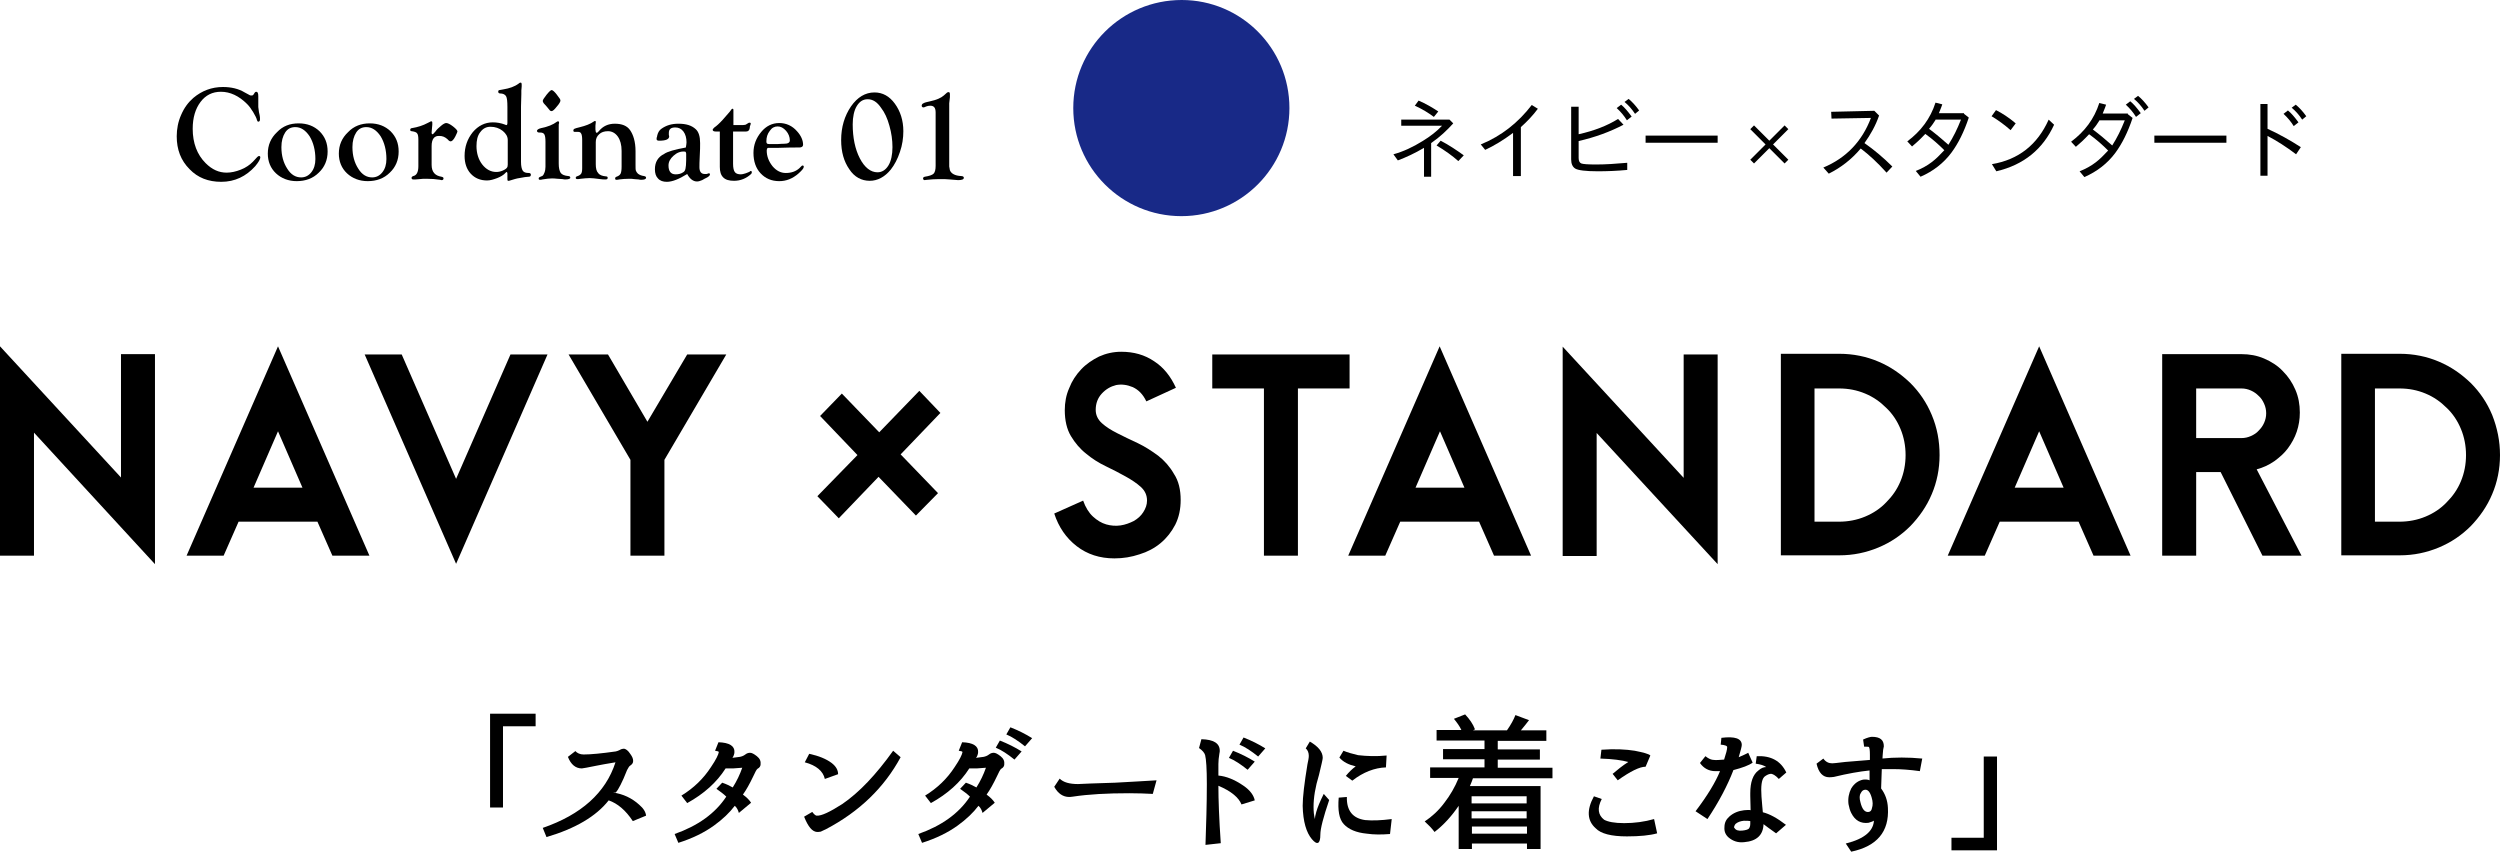 <?xml version="1.0" encoding="utf-8"?>
<!-- Generator: Adobe Illustrator 22.1.0, SVG Export Plug-In . SVG Version: 6.00 Build 0)  -->
<svg version="1.1" id="レイヤー_1" xmlns="http://www.w3.org/2000/svg" xmlns:xlink="http://www.w3.org/1999/xlink" x="0px"
	 y="0px" viewBox="0 0 735.6 250.7" style="enable-background:new 0 0 735.6 250.7;" xml:space="preserve">
<style type="text/css">
	.st0{fill:#182987;}
</style>
<g>
	<g>
		<path d="M144.2,237.6V210h13.4v3.7H148v23.9H144.2z"/>
		<path d="M181.2,233.2h-0.8c2.9,0.4,5.5,1.6,7.7,3.6c1.3,1.1,1.9,2.2,2,3.2l-3.9,1.6c-2.1-3.2-4.5-5.2-7.1-6.1
			c-3.7,4.7-9.8,8.3-18.3,10.8l-1.1-2.7c11.3-3.9,18.5-10.3,21.4-19.3c-2.6,0.4-4.5,0.8-5.6,1c-2.5,0.5-4,0.8-4.3,0.8
			c-1.8,0-3.2-1.1-4.1-3.4l2.2-1.7c0.5,0.6,1.4,1,2.4,1c2.1,0,5.3-0.3,9.5-0.9c0.4-0.1,0.7-0.2,1.1-0.4c0.5-0.3,0.9-0.4,1.2-0.4
			c0.6,0,1.3,0.5,2,1.6c0.5,0.7,0.8,1.3,0.8,2c0,0.6-0.3,1-0.9,1.4c-0.2,0.1-0.5,0.5-0.9,1.3C183.1,230.2,181.9,232.4,181.2,233.2z"
			/>
		<path d="M217.7,222.7c0.5-0.1,1.1-0.3,1.6-0.7c0.5-0.4,1-0.5,1.4-0.5c0.5,0,1.1,0.3,2,1c0.9,0.7,1.2,1.5,1.1,2.4
			c0,0.5-0.3,1-0.9,1.3c-0.3,0.2-0.7,1-1.3,2.3c-1,2.1-2,3.9-3,5.3c1.1,0.8,1.9,1.6,2.4,2.4l-3.6,3c-0.2-0.8-0.6-1.6-1.2-2.1
			c-1.5,2-3.6,4-6.1,5.8c-2.9,2.1-6.4,3.8-10.5,5.1l-1.1-2.6c6.8-2.4,11.9-6,15.2-11c-0.8-0.8-1.8-1.5-2.9-2.3l1.7-1.8
			c1.2,0.4,2.2,0.9,3.1,1.4c1.2-1.9,2.1-3.8,2.8-5.8l-2.7,0.2c-1.3,0-2,0-2.2,0c-2.6,4.1-6.4,7.5-11.3,10.2l-1.7-2.2
			c3.6-2.2,6.5-5,8.7-8.4c1.5-2.2,2.2-3.7,2.3-4.4c0-0.2-0.4-0.3-1.1-0.4l1-2.5c3.2,0.1,4.8,1.1,4.7,2.9c0,0.6-0.3,1.3-0.7,1.9
			C215.1,223,215.9,222.9,217.7,222.7z"/>
		<path d="M239,238.9c0.5,0.7,1,1.1,1.3,1.1c1.4,0.1,3.9-1.1,7.5-3.4c5-3.4,10-8.7,15-15.7l2.2,1.9c-4.8,8.9-12.1,16-22,21.2
			c-0.3,0.1-0.8,0.4-1.5,0.7c-0.5,0.1-0.8,0.1-1.1,0.1c-1.4-0.1-2.6-1.5-3.8-4.5L239,238.9z M238.1,221.8c2.8,0.6,5,1.5,6.6,2.7
			c1.3,1,1.9,2.1,1.9,3.3l-3.9,1.4c-0.5-2.3-2.5-4-5.9-4.9L238.1,221.8z"/>
		<path d="M289.4,222.7c0.5-0.1,1.1-0.3,1.6-0.7c0.5-0.4,1-0.5,1.4-0.5c0.5,0,1.1,0.3,2,1c0.9,0.7,1.2,1.5,1.1,2.4
			c0,0.5-0.3,1-0.9,1.3c-0.3,0.2-0.7,1-1.3,2.3c-1,2.1-2,3.9-3,5.3c1.1,0.8,1.9,1.6,2.4,2.4l-3.6,3c-0.2-0.8-0.6-1.6-1.2-2.1
			c-1.5,2-3.6,4-6.1,5.8c-2.9,2.1-6.4,3.8-10.5,5.1l-1.1-2.6c6.8-2.4,11.9-6,15.2-11c-0.8-0.8-1.8-1.5-2.9-2.3l1.7-1.8
			c1.2,0.4,2.2,0.9,3.1,1.4c1.2-1.9,2.1-3.8,2.8-5.8l-2.7,0.2c-1.3,0-2,0-2.2,0c-2.6,4.1-6.4,7.5-11.3,10.2l-1.7-2.2
			c3.6-2.2,6.5-5,8.7-8.4c1.5-2.2,2.2-3.7,2.3-4.4c0-0.2-0.4-0.3-1.1-0.4l1-2.5c3.2,0.1,4.8,1.1,4.7,2.9c0,0.6-0.3,1.3-0.7,1.9
			C286.9,223,287.6,222.9,289.4,222.7z M294.2,217.9c2.3,0.9,4.5,2,6.4,3.2l-2.1,2.4c-2-1.6-3.8-2.8-5.5-3.5L294.2,217.9z
			 M297.3,214c2.3,0.9,4.5,2,6.4,3.2l-2.1,2.4c-2-1.6-3.8-2.8-5.5-3.5L297.3,214z"/>
		<path d="M328.1,230.3c4.3-0.2,8.4-0.5,12.2-0.7l-1.1,4c-2-0.1-4.3-0.2-6.9-0.2c-6.5,0-12,0.3-16.6,1c-0.6,0.1-1,0.1-1.1,0.1
			c-1.8,0-3.3-1-4.4-3l1.6-2.4c1.1,1.1,2.9,1.6,5.4,1.6C318.5,230.6,322.2,230.5,328.1,230.3z"/>
		<path d="M358.5,228.2c2.3,0.2,4.8,1.2,7.4,3c1.9,1.3,3,2.8,3.3,4.3l-3.9,1.2c-0.8-2-3-3.9-6.8-5.5c0,4,0.2,9.7,0.7,16.9l-4.5,0.5
			c0.2-5.9,0.4-11.9,0.4-17.9c0-4.5-0.2-7.3-0.5-8.5c-0.2-0.7-0.8-1.4-1.8-2.1l0.7-2.6c3.6,0.1,5.4,1.2,5.4,3.4c0,0.1,0,0.4-0.1,0.8
			c-0.2,1.2-0.3,2.2-0.3,3.1V228.2z M362.8,220.9c2.3,0.9,4.5,2,6.4,3.2l-2.1,2.4c-2-1.6-3.8-2.8-5.5-3.5L362.8,220.9z M365.9,217
			c2.3,0.9,4.5,2,6.4,3.2l-2.1,2.4c-2-1.6-3.8-2.8-5.5-3.5L365.9,217z"/>
		<path d="M389.5,233.6l1.6,1.8c-1.7,5-2.6,8.4-2.6,10.2c0,2.7-0.9,3.2-2.5,1.3s-2.6-5.1-2.7-9.8c0-2.6,0.5-6.7,1.4-12.2
			c0.2-1,0.4-1.8,0.4-2.5c0-0.9-0.3-1.7-0.9-2.2l1.2-2c2.6,1.5,3.8,3.1,3.8,4.8c0,0.4-0.4,2.1-1.1,5c-1.1,3.6-1.6,6.7-1.6,9.4
			c0,1.3,0.1,2.5,0.4,3.6c0-0.4,0.1-1.1,0.4-2.1C387.7,237.5,388.4,235.8,389.5,233.6z M396.3,234.5c-0.1,4.1,1.8,6.3,5.4,6.8
			c2.1,0.2,4.7,0.1,7.8-0.3l-0.5,4.4c-2.5,0.2-4.8,0.2-6.8-0.1c-3.2-0.3-5.4-1.3-6.8-2.8s-1.8-4.1-1.5-7.8L396.3,234.5z M396,228.3
			c0.9-1.1,1.9-2.1,2.9-2.8c-2.1-0.5-3.7-1.3-4.8-2.6l1.2-2c1.2,0.5,2.6,0.9,4.3,1.3c2.6,0.3,5.4,0.4,8.4,0.1l-0.2,3.5
			c-3.3,0.1-6.7,1.4-9.9,3.9L396,228.3z"/>
		<path d="M456.9,229h-23.5c-0.2,0.6-0.5,1.4-0.9,2.3h20.8v18.5h-4v-1.6h-16.2v1.6h-3.9v-12.7c-2.1,3.1-4.5,5.7-7.1,7.7
			c-0.8-1.1-1.8-2.1-2.9-3.1c2.1-1.4,4.1-3.2,5.8-5.5c1.7-2.2,3.1-4.6,4.2-7.3h-8.4v-3.1h16v-2.4h-12.2v-3h12.2v-2.5h-14.1v-3.1h7.3
			c-0.5-1.1-1.3-2.2-2.2-3.3l3.3-1.3c1.3,1.4,2.3,2.8,2.9,4.4l-0.6,0.3h10.1l-0.1,0c1.2-1.7,2-3.2,2.5-4.5l4,1.5
			c-0.6,0.8-1.4,1.8-2.4,3h7.5v3.1h-14.3v2.5h12.4v3h-12.4v2.4h16.1V229z M449.2,234.3h-16.2v2.1h16.2V234.3z M449.2,240.8v-2.1
			h-16.2v2.1H449.2z M433.1,245.3h16.2v-2.1h-16.2V245.3z"/>
		<path d="M471.3,235.1c-1.4,2.7-1.1,4.7,0.7,6.1c1.1,0.6,3,1,5.9,1c3,0,6-0.4,8.8-1.2l0.9,4.2c-2.1,0.6-5.1,0.9-8.9,0.9
			c-4.6,0-7.7-0.8-9.2-2.4c-2.5-2.2-2.7-5.4-0.5-9.4L471.3,235.1z M474.5,227.7c1.4-1.2,2.9-2.4,4.6-3.5c-1.8-0.5-4.6-0.9-8.2-1
			l0.3-2.6c4-0.3,7.3-0.1,9.8,0.3c2.5,0.5,4.1,0.9,4.6,1.4l-1.4,3.3c-1.7,0-4.4,1.3-8.2,4L474.5,227.7z"/>
		<path d="M507.3,223.5c0.6-1.8,0.9-3,0.9-3.6c0.1-0.4-0.6-0.7-1.9-0.8l0.2-2c4-0.5,6,0.2,6,2.1c0,0.4-0.3,1.6-0.9,3.6
			c1-0.4,2-0.9,2.8-1.3l1.3,2.9c-1.1,0.8-3,1.5-5.7,2.2l0,0.1c-1.7,4.4-4.2,9.2-7.6,14.3l-3.5-2.3c3.5-4.6,5.9-8.6,7.2-11.8
			c-0.4,0-0.8,0-1.4,0c-1.8,0-3.4-0.8-4.5-2.4l1.6-2c1,0.8,1.8,1.1,2.5,1.1C504.9,223.7,505.9,223.6,507.3,223.5z M508.6,246.4
			c-0.9-0.8-1.3-1.8-1.2-3c0-1.3,0.5-2.3,1.4-3.1c1.2-1.1,2.7-1.7,4.4-1.9c1-0.1,1.6-0.1,1.9,0l-0.1-4.2v-0.8c0-3.3,0.8-5.5,2.4-6.7
			c0.8-0.7,1.5-1,2.3-1c-0.7-0.5-1.7-0.8-3.1-1l0.3-2.2c4.2-0.2,7.1,1.4,8.7,4.8l-2.2,1.9c-1-1.1-1.9-1.6-2.5-1.5
			c-0.6,0.1-1.2,0.4-1.8,0.9c-0.8,0.9-1,2.8-0.8,5.8c0.2,2.3,0.3,3.8,0.4,4.6c2,0.5,4.2,1.7,6.8,3.7l-2.9,2.5
			c-1.8-1.3-3.1-2.2-3.7-2.7c-0.1,3.2-2,5-5.7,5.3C511.4,248,509.9,247.5,508.6,246.4z M515.1,241.6c-0.5-0.1-1.2-0.1-2-0.1
			c-1,0.1-1.8,0.4-2.4,0.9c-0.3,0.3-0.4,0.7-0.5,1l0.2,0.3c0.4,0.6,1.1,0.8,2.2,0.7c1-0.1,1.7-0.3,2-0.6c0.2-0.3,0.4-0.7,0.4-1.4
			V241.6z"/>
		<path d="M550.2,223.6v-1.5c0-1.3-0.1-2.1-0.3-2.3c-0.1-0.1-0.5-0.1-1.4-0.1l-0.3-2.1c1.3-0.6,2.2-0.8,2.6-0.8
			c2.4,0,3.5,0.9,3.5,2.8c0,0.1-0.1,0.4-0.2,1c-0.1,1.2-0.2,2.1-0.2,2.6h-0.2c3.8-0.4,7.8-0.4,11.9,0l-0.7,3.7
			c-2.9-0.4-5.5-0.6-8-0.6c-1.4,0-2.4,0-3.2,0c-0.1,1.9-0.1,3.8-0.2,5.7c1.2,1.6,1.9,3.5,2,5.7c0.4,7-3.2,11.3-10.8,12.9l-1.6-2.4
			c5.6-1.4,8.4-3.8,8.3-7.3c0.7,0.3,0.1,0.7-1.6,1.2c-2.3,0.3-4-0.7-5.1-2.9c-0.4-0.8-0.6-1.6-0.8-2.6c-0.2-1.7,0.1-3.2,0.8-4.6
			c0.9-1.5,2.1-2.3,3.5-2.6c0.9-0.1,1.5,0,1.9,0.2v-2.9c-2.9,0.3-6.4,0.9-10.5,1.9c-0.7,0.1-1.1,0.1-1.4,0.1c-1.8,0-3.1-1.3-3.7-4
			l2-1.5c0.7,1,1.6,1.4,2.6,1.4c0.2,0,1.5-0.1,3.8-0.4C543.2,224.2,545.5,224,550.2,223.6z M550.7,234.6c-0.5-1.7-1.2-2.4-2.1-2.2
			c-0.5,0.1-0.8,0.4-1.1,1c-0.4,0.6-0.4,1.5-0.1,2.6c0.5,2.1,1.3,3.1,2.5,2.9c0.5-0.1,0.8-0.5,0.9-1.1
			C551.1,236.9,551.1,235.9,550.7,234.6z"/>
		<path d="M587.6,222.6v27.6h-13.4v-3.7h9.5v-23.9H587.6z"/>
	</g>
	<g>
		<path d="M45.6,166L10,127.3v36.2H0v-61.6l35.6,38.6v-36.3h10V166z"/>
		<path d="M108.7,163.5H97.8l-4.4-10H70.2l-4.4,10H54.9l26.9-61.6L108.7,163.5z M89,143.5l-7.2-16.6l-7.2,16.6H89z"/>
		<path d="M161.1,104.3l-26.9,61.6l-26.9-61.6h10.9l16,36.6l16-36.6H161.1z"/>
		<path d="M213.7,104.3l-18.2,31v28.2h-10v-28.2l-18.2-31h11.6l11.6,19.8l11.7-19.8H213.7z"/>
		<path d="M276.7,121.5l-11.7,12.2l11,11.4l-6.5,6.6l-11-11.4l-11.7,12.2l-6.3-6.5l11.8-12.1l-11-11.5l6.4-6.6l11,11.4l11.8-12.2
			L276.7,121.5z"/>
		<path d="M347.4,147.1c0,2.7-0.5,5.1-1.6,7.3c-1.1,2.1-2.5,3.9-4.3,5.4c-1.8,1.5-3.9,2.6-6.2,3.3c-2.4,0.8-4.8,1.2-7.4,1.2
			c-4.3,0-8-1.2-11.1-3.6c-3.1-2.4-5.3-5.6-6.6-9.6l8.5-3.8c0.7,2,1.7,3.6,2.9,4.7c1.2,1.1,2.5,1.9,3.9,2.3c1.4,0.4,2.8,0.5,4.2,0.3
			c1.4-0.2,2.7-0.7,3.9-1.3c1.2-0.7,2.1-1.5,2.8-2.6c0.7-1.1,1.1-2.2,1.1-3.4c0-1.6-0.6-2.9-1.8-4c-1.2-1.1-2.7-2.1-4.5-3.1
			c-1.8-1-3.7-2-5.8-3c-2.1-1-4-2.2-5.8-3.7c-1.8-1.4-3.3-3.2-4.5-5.2c-1.2-2-1.8-4.6-1.8-7.6c0-2.3,0.4-4.5,1.3-6.5
			c0.8-2.1,2-3.9,3.5-5.5c1.5-1.6,3.3-2.8,5.3-3.8c2-0.9,4.2-1.4,6.5-1.4c3.7,0,6.9,0.9,9.7,2.8c2.8,1.8,4.9,4.5,6.4,7.8l-8.7,4
			c-1-2.1-2.3-3.4-4-4.2c-1.7-0.7-3.3-0.9-4.9-0.6c-1.6,0.4-3,1.2-4.2,2.5c-1.2,1.3-1.8,2.9-1.8,4.8c0,1.5,0.6,2.8,1.8,3.9
			c1.2,1.1,2.8,2.1,4.6,3c1.8,0.9,3.8,1.9,6,2.9c2.1,1,4.1,2.3,6,3.7c1.8,1.4,3.4,3.2,4.6,5.3C346.8,141.5,347.4,144.1,347.4,147.1z
			"/>
		<path d="M397.1,114.3h-15.2v49.2h-10v-49.2h-15.2v-10h40.4V114.3z"/>
		<path d="M450.5,163.5h-10.9l-4.4-10H412l-4.4,10h-10.9l26.9-61.6L450.5,163.5z M430.9,143.5l-7.2-16.6l-7.2,16.6H430.9z"/>
		<path d="M505.4,166l-35.6-38.6v36.2h-10v-61.6l35.6,38.6v-36.3h10V166z"/>
		<path d="M570.7,133.9c0,4.1-0.8,8-2.3,11.5c-1.5,3.6-3.7,6.7-6.3,9.4c-2.7,2.7-5.8,4.8-9.4,6.3c-3.6,1.5-7.4,2.3-11.5,2.3h-17.2
			v-59.3h17.2c4.1,0,8,0.8,11.5,2.3c3.6,1.5,6.7,3.7,9.4,6.3c2.7,2.7,4.8,5.8,6.3,9.4C570,125.9,570.7,129.8,570.7,133.9z
			 M560.7,133.9c0-2.7-0.5-5.3-1.5-7.7c-1-2.4-2.4-4.5-4.2-6.2c-1.8-1.8-3.8-3.2-6.2-4.2c-2.4-1-4.9-1.5-7.7-1.5h-7.2v39.2h7.2
			c2.7,0,5.3-0.5,7.7-1.5c2.4-1,4.5-2.4,6.2-4.2c1.8-1.8,3.2-3.8,4.2-6.2S560.7,136.6,560.7,133.9z"/>
		<path d="M626.9,163.5H616l-4.4-10h-23.2l-4.4,10h-10.9l26.9-61.6L626.9,163.5z M607.2,143.5l-7.2-16.6l-7.2,16.6H607.2z"/>
		<path d="M677.2,163.5h-11.5l-12.3-24.6h-7.2v24.6h-10v-59.3h23.3c2.4,0,4.6,0.4,6.7,1.3c2.1,0.9,4,2.1,5.5,3.7
			c1.6,1.6,2.8,3.4,3.7,5.5c0.9,2.1,1.3,4.3,1.3,6.7c0,2-0.3,3.8-0.9,5.6c-0.6,1.8-1.5,3.4-2.6,4.9c-1.1,1.5-2.5,2.7-4,3.8
			c-1.6,1.1-3.3,1.9-5.2,2.4L677.2,163.5z M666.8,121.6c0-1-0.2-1.9-0.6-2.8c-0.4-0.9-0.9-1.7-1.6-2.3c-0.7-0.7-1.4-1.2-2.3-1.6
			c-0.9-0.4-1.8-0.6-2.8-0.6h-13.3v14.6h13.3c1,0,1.9-0.2,2.8-0.6c0.9-0.4,1.7-0.9,2.3-1.6c0.7-0.7,1.2-1.4,1.6-2.3
			C666.6,123.5,666.8,122.6,666.8,121.6z"/>
		<path d="M735.6,133.9c0,4.1-0.8,8-2.3,11.5c-1.5,3.6-3.7,6.7-6.3,9.4c-2.7,2.7-5.8,4.8-9.4,6.3c-3.6,1.5-7.4,2.3-11.5,2.3h-17.2
			v-59.3h17.2c4.1,0,8,0.8,11.5,2.3c3.6,1.5,6.7,3.7,9.4,6.3c2.7,2.7,4.8,5.8,6.3,9.4C734.8,125.9,735.6,129.8,735.6,133.9z
			 M725.6,133.9c0-2.7-0.5-5.3-1.5-7.7c-1-2.4-2.4-4.5-4.2-6.2c-1.8-1.8-3.8-3.2-6.2-4.2c-2.4-1-4.9-1.5-7.7-1.5h-7.2v39.2h7.2
			c2.7,0,5.3-0.5,7.7-1.5c2.4-1,4.5-2.4,6.2-4.2c1.8-1.8,3.2-3.8,4.2-6.2S725.6,136.6,725.6,133.9z"/>
	</g>
	<g>
		<g>
			<path d="M65.6,25.6c2.4,0,4.6,0.5,6.4,1.6l1.3,0.7c0.3,0.2,0.5,0.2,0.7,0.2c0.3,0,0.5-0.1,0.6-0.3l0.4-0.6
				c0.1-0.1,0.2-0.2,0.4-0.2c0.4,0,0.6,0.4,0.6,1.3l0,1.4v1.8l0.2,1.5l0.2,0.9c0.1,0.4,0.1,0.8,0.1,1.2c0,0.5-0.2,0.7-0.5,0.7
				c-0.2,0-0.3-0.2-0.4-0.5c-0.1-0.5-0.5-1.3-1.1-2.3c-0.6-1-1.2-1.8-1.8-2.4C70.3,28.2,67.7,27,65,27c-2.5,0-4.5,1-6,3
				s-2.3,4.6-2.3,7.9c0,4.2,1.3,7.6,3.8,10.1c1.9,1.9,3.9,2.8,6.2,2.8c1.3,0,2.7-0.3,4.2-0.9c1.5-0.6,2.6-1.4,3.5-2.3l1.3-1.4
				c0.2-0.2,0.4-0.3,0.5-0.3c0.2,0,0.4,0.1,0.4,0.4c0,0.5-0.5,1.4-1.5,2.6c-2.7,3-6,4.6-10,4.6c-3.8,0-6.9-1.2-9.3-3.7
				C53.2,47.2,52,44,52,40.1c0-2.1,0.4-4.3,1.3-6.3c0.9-2.1,2.1-3.7,3.6-5C59.4,26.7,62.3,25.6,65.6,25.6z"/>
			<path d="M87.9,36.3c2.5,0,4.5,0.8,6.1,2.3c1.6,1.6,2.4,3.5,2.4,6c0,2.5-0.9,4.6-2.6,6.2c-1.7,1.7-3.9,2.5-6.5,2.5
				c-2.4,0-4.5-0.8-6.1-2.3s-2.4-3.5-2.4-5.8c0-2.5,0.9-4.6,2.7-6.3C83.2,37.1,85.3,36.3,87.9,36.3z M86.9,37.4
				c-1.3,0-2.3,0.5-3,1.6s-1.1,2.5-1.1,4.3c0,2.5,0.6,4.6,1.7,6.3c1.1,1.8,2.5,2.6,4.1,2.6c1.2,0,2.2-0.5,3-1.5s1.2-2.3,1.2-3.9
				c0-2.6-0.6-4.9-1.7-6.7C89.9,38.3,88.5,37.4,86.9,37.4z"/>
			<path d="M108.8,36.3c2.5,0,4.5,0.8,6.1,2.3c1.6,1.6,2.4,3.5,2.4,6c0,2.5-0.9,4.6-2.6,6.2c-1.7,1.7-3.9,2.5-6.5,2.5
				c-2.4,0-4.5-0.8-6.1-2.3s-2.4-3.5-2.4-5.8c0-2.5,0.9-4.6,2.7-6.3C104.1,37.1,106.3,36.3,108.8,36.3z M107.8,37.4
				c-1.3,0-2.3,0.5-3,1.6s-1.1,2.5-1.1,4.3c0,2.5,0.6,4.6,1.7,6.3c1.1,1.8,2.5,2.6,4.1,2.6c1.2,0,2.2-0.5,3-1.5s1.2-2.3,1.2-3.9
				c0-2.6-0.6-4.9-1.7-6.7C110.8,38.3,109.4,37.4,107.8,37.4z"/>
			<path d="M127,43v5.5c0,2.1,1,3.2,2.9,3.5c0.4,0.1,0.6,0.2,0.6,0.5c0,0.3-0.2,0.5-0.5,0.5c-0.1,0-0.3,0-0.5-0.1
				c-1.3-0.2-2.6-0.3-4-0.3c-0.7,0-1.4,0-2,0.1l-1.2,0.1c-0.2,0-0.5,0-0.7,0c-0.4,0-0.5-0.2-0.5-0.5c0-0.2,0.2-0.4,0.5-0.5
				c1-0.2,1.5-1.2,1.5-2.9l0-0.8v-7c0-0.9-0.1-1.6-0.4-1.9c-0.2-0.3-0.8-0.5-1.6-0.6c-0.3,0-0.4-0.2-0.4-0.4c0-0.3,0.2-0.5,0.5-0.5
				c1.8-0.3,3.3-0.8,4.6-1.5l0.8-0.4c0.1-0.1,0.2-0.1,0.3-0.1c0.2,0,0.3,0.1,0.3,0.4c0,0.1,0,0.3,0,0.6l-0.1,1.1L127,39l0,0.2
				c0.1,0.2,0.1,0.3,0.3,0.3c0.1,0,0.4-0.3,0.9-0.9c0.3-0.5,0.9-1,1.6-1.6s1.2-0.8,1.5-0.8c0.4,0,1.1,0.3,2,1
				c0.9,0.7,1.3,1.2,1.3,1.5c0,0.1-0.2,0.6-0.6,1.4c-0.5,1-1,1.5-1.4,1.5c-0.2,0-0.3-0.1-0.5-0.2l-0.5-0.5c-0.7-0.6-1.4-0.9-2.3-0.9
				C127.8,39.9,127,40.9,127,43z"/>
			<path d="M153.3,31.4v16.2c0,1.3,0.2,2.1,0.5,2.6c0.3,0.5,0.9,0.7,1.8,0.7c0.4,0,0.6,0.2,0.6,0.5c0,0.4-0.2,0.6-0.6,0.6l-1.1,0.1
				l-1.7,0.3c-0.8,0.1-1.7,0.4-2.7,0.7c-0.2,0.1-0.4,0.1-0.6,0.1c-0.1,0-0.2-0.1-0.2-0.4l0-1.6c0-0.2,0-0.4-0.1-0.5l-0.1-0.1
				c-0.1,0-0.2,0.1-0.3,0.2c-0.6,0.7-1.5,1.2-2.5,1.6c-1.1,0.4-2,0.7-3,0.7c-2,0-3.6-0.7-4.8-2c-1.2-1.3-1.8-3.1-1.8-5.2
				c0-2.7,0.8-5,2.4-7c1.6-1.9,3.6-2.9,5.9-2.9c1.2,0,2.4,0.2,3.7,0.7c0.1,0.1,0.2,0.1,0.3,0.1c0.2,0,0.3-0.2,0.3-0.7v-4.6
				c0-1.6-0.1-2.7-0.4-3.2s-0.9-0.8-1.7-0.8c-0.4,0-0.6-0.2-0.6-0.5c0-0.3,0.1-0.5,0.4-0.5l1.1-0.2c1.8-0.3,3.3-0.8,4.5-1.7
				c0.2-0.2,0.4-0.3,0.6-0.3c0.2,0,0.3,0.2,0.3,0.6c0,0.1,0,0.2,0,0.5c0,0.5-0.1,0.9-0.1,1.2l0,1.1L153.3,31.4z M149.4,48.4v-7.2
				c0-1-0.5-1.9-1.5-2.7c-1-0.8-2.2-1.2-3.6-1.2c-1.2,0-2.2,0.5-3,1.6c-0.8,1-1.1,2.4-1.1,4.1c0,2.1,0.6,4,1.7,5.4s2.5,2.2,4.1,2.2
				c0.6,0,1.2-0.1,1.9-0.4c0.7-0.3,1.1-0.6,1.3-0.9C149.3,49.2,149.4,48.9,149.4,48.4z"/>
			<path d="M164.4,37.1v11c0,1.3,0.2,2.2,0.6,2.8c0.4,0.5,1.1,0.8,2.2,0.9c0.4,0,0.6,0.2,0.6,0.5c0,0.3-0.5,0.5-1.5,0.5
				c-0.1,0-0.4,0-0.8-0.1l-1.5-0.1c-0.8-0.1-1.3-0.1-1.6-0.1c-0.7,0-1.6,0.1-2.8,0.3c-0.3,0.1-0.5,0.1-0.7,0.1
				c-0.3,0-0.4-0.1-0.4-0.4c0-0.2,0.1-0.3,0.3-0.4l0.7-0.3c0.3-0.1,0.5-0.5,0.7-1c0.2-0.5,0.3-1.1,0.3-1.7l0-0.8v-6.6
				c0-1-0.1-1.7-0.3-2.1s-0.6-0.6-1.2-0.6h-0.4c-0.2,0-0.4-0.1-0.5-0.2c0-0.1-0.1-0.1-0.1-0.3c0-0.3,0.4-0.6,1.2-0.8
				c2-0.4,3.5-1,4.7-1.9c0.1-0.1,0.3-0.1,0.3-0.1c0.2,0,0.3,0.1,0.3,0.4l0,0.2C164.4,36.4,164.4,36.6,164.4,37.1z M162.3,26.5
				c0.3,0,0.8,0.4,1.5,1.3l0.8,1.1c0.2,0.2,0.3,0.5,0.3,0.7c0,0.3-0.3,0.9-1.1,1.8c-0.7,0.9-1.2,1.3-1.5,1.3c-0.2,0-0.4-0.1-0.5-0.2
				l-0.9-1.1l-0.9-1c-0.2-0.3-0.3-0.5-0.3-0.7c0-0.3,0.4-0.9,1.1-1.8C161.6,26.9,162.1,26.5,162.3,26.5z"/>
			<path d="M187,44.5v4c0,0.8,0,1.4,0.1,1.7c0.1,0.3,0.3,0.6,0.6,0.9c0.5,0.4,1.1,0.6,1.8,0.7c0.4,0.1,0.6,0.2,0.6,0.5
				c0,0.4-0.5,0.6-1.4,0.6c-0.2,0-0.5,0-0.8-0.1l-1.3-0.1c-0.6-0.1-1-0.1-1.4-0.1c-1.2,0-2.2,0.1-3,0.2c-0.3,0.1-0.6,0.1-0.8,0.1
				c-0.3,0-0.4-0.1-0.4-0.4c0-0.2,0.1-0.4,0.4-0.5c0.6-0.2,1-0.5,1.2-0.9c0.2-0.4,0.3-1.1,0.3-2.1v-4.6c0-1.8-0.4-3.2-1.1-4.2
				s-1.7-1.6-2.9-1.6c-1.1,0-2,0.3-2.6,0.9c-0.7,0.6-1,1.4-1,2.3v6.5c0,1.2,0.2,2.1,0.7,2.6c0.4,0.6,1.2,0.9,2.3,1
				c0.4,0,0.5,0.2,0.5,0.4c0,0.4-0.2,0.5-0.7,0.5c-0.4,0-0.9,0-1.5-0.1c-1.5-0.2-2.5-0.3-3.1-0.3c-0.8,0-1.6,0.1-2.6,0.2
				c-0.5,0.1-0.8,0.1-1,0.1c-0.3,0-0.5-0.1-0.5-0.4c0-0.2,0.1-0.3,0.3-0.4c0.7-0.2,1.1-0.5,1.3-0.8c0.2-0.3,0.3-0.8,0.3-1.6l0-0.6
				V42l0-0.8c0-0.9-0.1-1.6-0.3-1.9c-0.2-0.4-0.5-0.5-1-0.5h-0.9c-0.1,0-0.2,0-0.3-0.1c-0.1-0.1-0.1-0.2-0.1-0.3
				c0-0.2,0.1-0.4,0.3-0.5s0.8-0.3,1.7-0.5c1.6-0.4,3-0.9,4.1-1.7c0.1-0.1,0.2-0.1,0.3-0.1c0.2,0,0.2,0.1,0.2,0.4l-0.1,1l0,1.1
				l0.1,0.7c0.1,0.2,0.1,0.2,0.3,0.3c0.1,0,0.3-0.2,0.6-0.5c1.2-1.5,2.8-2.2,4.7-2.2c2.1,0,3.6,0.6,4.5,1.9S187,41.6,187,44.5z"/>
			<path d="M201.8,43.4c0.1-0.6,0.2-1.1,0.2-1.5c0-1.3-0.3-2.4-0.9-3.2c-0.6-0.8-1.4-1.2-2.4-1.2c-1.3,0-1.9,0.5-1.9,1.6
				c0,0.2,0,0.4,0,0.6l0.1,0.4c0,0.9-1,1.3-3,1.3c-0.5,0-0.8-0.2-0.7-0.7c0-0.1,0-0.2,0.1-0.4c0-0.1,0.1-0.3,0.1-0.5
				c0.2-0.8,0.6-1.5,1.2-1.9c1.4-1,3-1.5,5-1.5c2.3,0,3.9,0.5,5.1,1.6c0.9,0.8,1.3,2.2,1.3,4.1c0,1,0,2.2-0.1,3.7
				c-0.1,1.7-0.1,2.9-0.1,3.4c0,1.3,0.5,2,1.6,2c0.4,0,0.7,0,0.8-0.1c0.2-0.1,0.4-0.1,0.4-0.1c0.2,0,0.3,0.1,0.3,0.3
				c0,0.3-0.3,0.6-0.8,0.9l-0.8,0.4l-0.7,0.4c-0.5,0.2-1,0.4-1.5,0.4c-1.1,0-2.1-0.7-2.9-2.2c-2.4,1.5-4.4,2.3-6,2.3
				c-1.1,0-2-0.3-2.6-1c-0.6-0.6-0.9-1.5-0.9-2.7c0-2.1,0.9-3.6,2.7-4.5C196.4,44.6,198.5,44,201.8,43.4z M201.4,44.6
				c-1.1-0.1-2.2,0.3-3.2,1.2c-1,0.9-1.5,1.8-1.5,2.9c0,1.7,0.7,2.6,2.1,2.6c0.9,0,1.6-0.2,2.2-0.6c0.4-0.2,0.6-0.6,0.7-1.1
				c0.1-0.5,0.2-1.3,0.2-2.5l0-1.5v-0.4l-0.1-0.4C201.7,44.6,201.6,44.6,201.4,44.6z"/>
			<path d="M215.7,38.7v9.5c0,1.2,0.2,2,0.5,2.4c0.3,0.5,1,0.7,1.8,0.7c0.3,0,0.8-0.1,1.4-0.3c0.6-0.2,1-0.4,1.2-0.5
				c0.1-0.1,0.2-0.2,0.3-0.2c0.2,0,0.3,0.1,0.3,0.4l0,0.2l-0.2,0.3c-1.4,1.3-3.1,2-5,2c-1.5,0-2.5-0.3-3.2-1c-0.7-0.7-1-1.7-1-3.1
				V38.7h-1.2c-0.6,0-0.9-0.2-0.9-0.5c0-0.2,0.2-0.4,0.5-0.7c0.6-0.4,1.4-1.1,2.4-2.2c1-1.1,1.7-1.9,2.1-2.4c0.4-0.6,0.7-1,0.9-0.9
				c0.1,0,0.2,0.1,0.2,0.3v4.5h2.8c0.5,0,0.9-0.1,1.1-0.3l0.5-0.3c0.1-0.1,0.2-0.1,0.4-0.1c0.2,0,0.3,0.1,0.3,0.3
				c0,0.1-0.1,0.3-0.1,0.4c-0.1,0.2-0.2,0.4-0.2,0.9c-0.1,0.7-0.5,1-1.1,1H215.7z"/>
			<path d="M229.3,36.2c2,0,3.8,0.8,5.2,2.4c1.2,1.3,1.8,2.7,1.8,4c0,0.5-0.4,0.8-1.1,0.8l-0.9,0H234l-1.2,0l-3.7,0.1l-1.9,0l-0.7,0
				c-0.4,0-0.6,0-0.7,0.1c-0.1,0.1-0.2,0.4-0.2,0.7c0,1.7,0.6,3.2,1.7,4.6c1.1,1.3,2.4,2,3.9,2c1.7,0,3-0.5,4-1.4l0.6-0.6
				c0.1-0.1,0.2-0.2,0.3-0.2c0.3,0,0.4,0.1,0.4,0.4c0,0.4-0.5,1-1.5,1.9c-1.8,1.6-3.7,2.3-5.7,2.3c-2.3,0-4.1-0.8-5.5-2.3
				c-1.4-1.5-2.1-3.5-2.1-6c0-2.4,0.8-4.4,2.3-6.2C225.4,37.1,227.2,36.2,229.3,36.2z M228.8,37.2c-0.9,0-1.7,0.4-2.3,1.3
				c-0.7,0.9-1,1.9-1,3.1c0,0.4,0.1,0.6,0.3,0.7c0.2,0.1,0.7,0.1,1.5,0.1c0.4,0,0.9,0,1.4,0c1.2-0.1,1.8-0.1,2-0.1
				c1.1,0,1.7-0.3,1.7-1c0-1-0.4-2-1.1-2.8C230.5,37.6,229.7,37.2,228.8,37.2z"/>
			<path d="M257.3,27.2c2.4,0,4.4,1.1,6,3.3c1.6,2.2,2.5,4.9,2.5,8.1c0,2-0.3,4.1-1,6.1c-0.7,2.1-1.6,3.8-2.7,5.2
				c-1.8,2.2-3.9,3.3-6.2,3.3c-2.4,0-4.5-1.1-6-3.4c-1.6-2.3-2.4-5.1-2.4-8.6c0-3.8,1-7.1,2.9-9.9C252.3,28.6,254.6,27.2,257.3,27.2
				z M255.3,29.2c-1.4,0-2.4,0.7-3.2,2c-0.8,1.3-1.2,3.2-1.2,5.4c0,3.9,0.7,7.3,2.1,10c1.4,2.7,3.2,4.1,5.2,4.1c1.3,0,2.4-0.7,3.2-2
				c0.8-1.3,1.2-3.2,1.2-5.4c0-2.1-0.3-4.2-0.9-6.3c-0.6-2.2-1.4-3.9-2.4-5.2C258.1,30,256.8,29.2,255.3,29.2z"/>
			<path d="M279.3,31.5v16.7l0,0.8l0.2,1.1c0.4,1,1.5,1.6,3.3,1.7c0.5,0,0.8,0.2,0.8,0.5c0,0.5-0.6,0.7-1.7,0.7
				c-0.2,0-1.1-0.1-2.5-0.2c-0.7-0.1-1.8-0.1-3.1-0.1c-1.3,0-2.4,0.1-3.4,0.2c-0.4,0-0.7,0.1-0.8,0.1c-0.3,0-0.5-0.2-0.5-0.5
				c0-0.3,0.2-0.4,0.5-0.5c1.3-0.2,2.2-0.5,2.6-0.9c0.4-0.4,0.6-1.2,0.6-2.3l0-0.7V33.1c0-1.4-0.5-2-1.6-2c-0.4,0-0.8,0.1-1.1,0.2
				l-0.5,0.2c-0.1,0.1-0.3,0.1-0.4,0.1c-0.3,0-0.5-0.2-0.5-0.5c0-0.3,0.2-0.6,0.5-0.7c0.3-0.2,1-0.4,2-0.6c1.9-0.4,3.2-1,4-1.7
				l0.9-0.8c0.1-0.1,0.3-0.2,0.5-0.2c0.3,0,0.4,0.2,0.4,0.7c0,0.1,0,0.4,0,0.8l-0.2,1.8C279.3,30.6,279.3,31,279.3,31.5z"/>
		</g>
		<path class="st0" d="M379.4,31.8c0,17.5-14.2,31.8-31.8,31.8c-17.5,0-31.8-14.2-31.8-31.8S330.1,0,347.7,0
			C365.2,0,379.4,14.2,379.4,31.8z"/>
		<g>
			<path d="M412.2,35.2h14.3l1.1,1.1c-1.8,2-3.9,4-6.5,5.8V52H419v-8.5c-2.7,1.6-5.3,2.8-7.7,3.7l-1.3-1.8c2.9-0.8,5.7-2.1,8.6-3.9
				c2.3-1.4,4.2-2.9,5.7-4.5h-12V35.2z M421.9,34.4c-1.6-1.2-3.4-2.3-5.6-3.3l1.1-1.5c2.1,0.9,4,2,5.8,3.2L421.9,34.4z M429.1,47.4
				c-1.8-1.6-3.9-3.1-6.4-4.6l1.2-1.4c2.5,1.3,4.7,2.8,6.8,4.3L429.1,47.4z"/>
			<path d="M445.2,51.7V39.1c-2.8,2.1-5.6,3.8-8.2,5l-1.3-1.6c6.1-2.5,11-6.4,15-11.6l1.8,1.1c-1.4,1.9-3.1,3.7-5,5.4v14.4H445.2z"
				/>
			<path d="M462.4,31.4h2.1v8.1c4.5-1,8.4-2.5,11.6-4.5l1.6,1.7c-4,2.1-8.4,3.7-13.2,4.8v5c0,0.9,0.3,1.4,0.8,1.6
				c0.5,0.2,2,0.3,4.4,0.3c2.7,0,5.7-0.2,9.1-0.5v2.1c-3.1,0.3-6,0.4-8.7,0.4c-3.6,0-5.8-0.3-6.6-0.8c-0.8-0.5-1.2-1.4-1.2-2.7V31.4
				z M478.7,35.4c-0.8-1.3-1.8-2.5-3-3.6l1.3-1c1,0.8,2,2,3.1,3.5L478.7,35.4z M481.1,33.5c-1-1.5-2-2.6-3.1-3.5l1.2-0.9
				c1,0.8,2.1,2,3.1,3.4L481.1,33.5z"/>
			<path d="M484.2,39.9h21.2v2.1h-21.2V39.9z"/>
			<path d="M520.6,43.6l-4.5,4.5L515,47l4.5-4.5L515,38l1.1-1.1l4.5,4.5l4.5-4.5l1.1,1.1l-4.5,4.5l4.5,4.5l-1.1,1.1L520.6,43.6z"/>
			<path d="M551.5,32.6l1.4,1.4c-1,2.9-2.5,5.6-4.3,8.1c2.7,1.9,5.5,4.2,8.2,6.9l-1.7,1.8c-2.6-2.9-5.2-5.3-7.6-7.1
				c-2.7,3.2-5.8,5.6-9.4,7.4l-1.6-1.8c6.7-2.8,11.4-7.7,14-14.6l-11.6,0.2l-0.1-2L551.5,32.6z"/>
			<path d="M577.9,33.5l1.4,1.1c-1.4,4.2-3.1,7.6-5.1,10.3c-2.3,3.1-5.4,5.5-9.1,7.1l-1.4-1.7c1.8-0.7,3.4-1.6,4.7-2.6
				c1.2-0.9,2.4-2.1,3.7-3.5c-1.7-1.7-3.5-3.3-5.6-4.8c-1.5,1.6-2.8,2.8-3.9,3.7l-1.4-1.5c4-3,6.8-6.7,8.3-11.4l2,0.5
				c-0.1,0.3-0.4,1.2-1,2.6H577.9z M569.5,35.3c-0.5,0.8-1.1,1.7-1.9,2.6c2,1.5,3.9,3.1,5.7,4.7c1.4-2.2,2.6-4.6,3.7-7.4H569.5z"/>
			<path d="M591.6,38.3c-1.7-1.5-3.6-2.9-5.6-4.1l1.3-1.8c1.8,0.9,3.8,2.2,5.8,3.9L591.6,38.3z M586.1,48.3
				c7.8-1.3,13.4-5.7,16.7-13.1l1.6,1.5c-3.3,7.2-8.9,11.8-17,13.7L586.1,48.3z"/>
			<path d="M626.1,33.6l1.4,1.1c-1.4,4.2-3.1,7.6-5.1,10.3c-2.3,3.1-5.4,5.5-9.1,7.1l-1.4-1.7c1.8-0.7,3.4-1.6,4.7-2.6
				c1.2-0.9,2.4-2.1,3.7-3.5c-1.7-1.7-3.5-3.3-5.6-4.8c-1.5,1.6-2.8,2.8-3.9,3.7l-1.4-1.5c4-3,6.8-6.7,8.3-11.4l2,0.5
				c-0.1,0.3-0.4,1.2-1,2.6H626.1z M617.7,35.5c-0.5,0.8-1.1,1.7-1.9,2.6c2,1.5,3.9,3.1,5.7,4.7c1.4-2.2,2.6-4.6,3.7-7.4H617.7z
				 M628.5,34.4c-0.8-1.3-1.8-2.5-3-3.6l1.3-1c1,0.8,2,2,3.1,3.5L628.5,34.4z M631,32.6c-1-1.5-2-2.6-3.1-3.5l1.2-0.9
				c1,0.8,2.1,2,3.1,3.4L631,32.6z"/>
			<path d="M633.9,39.9h21.2v2.1h-21.2V39.9z"/>
			<path d="M665.1,30.6h2.1v7.3c3.5,1.6,6.7,3.4,9.8,5.4l-1.4,2.1c-2.9-2.2-5.7-4-8.4-5.4v11.7h-2.1V30.6z M674.9,37.1
				c-0.8-1.3-1.8-2.5-3-3.6l1.3-1c1,0.8,2,2,3.1,3.5L674.9,37.1z M677.4,35.2c-1-1.5-2-2.6-3.1-3.5l1.2-0.9c1,0.8,2.1,2,3.1,3.4
				L677.4,35.2z"/>
		</g>
	</g>
</g>
</svg>
